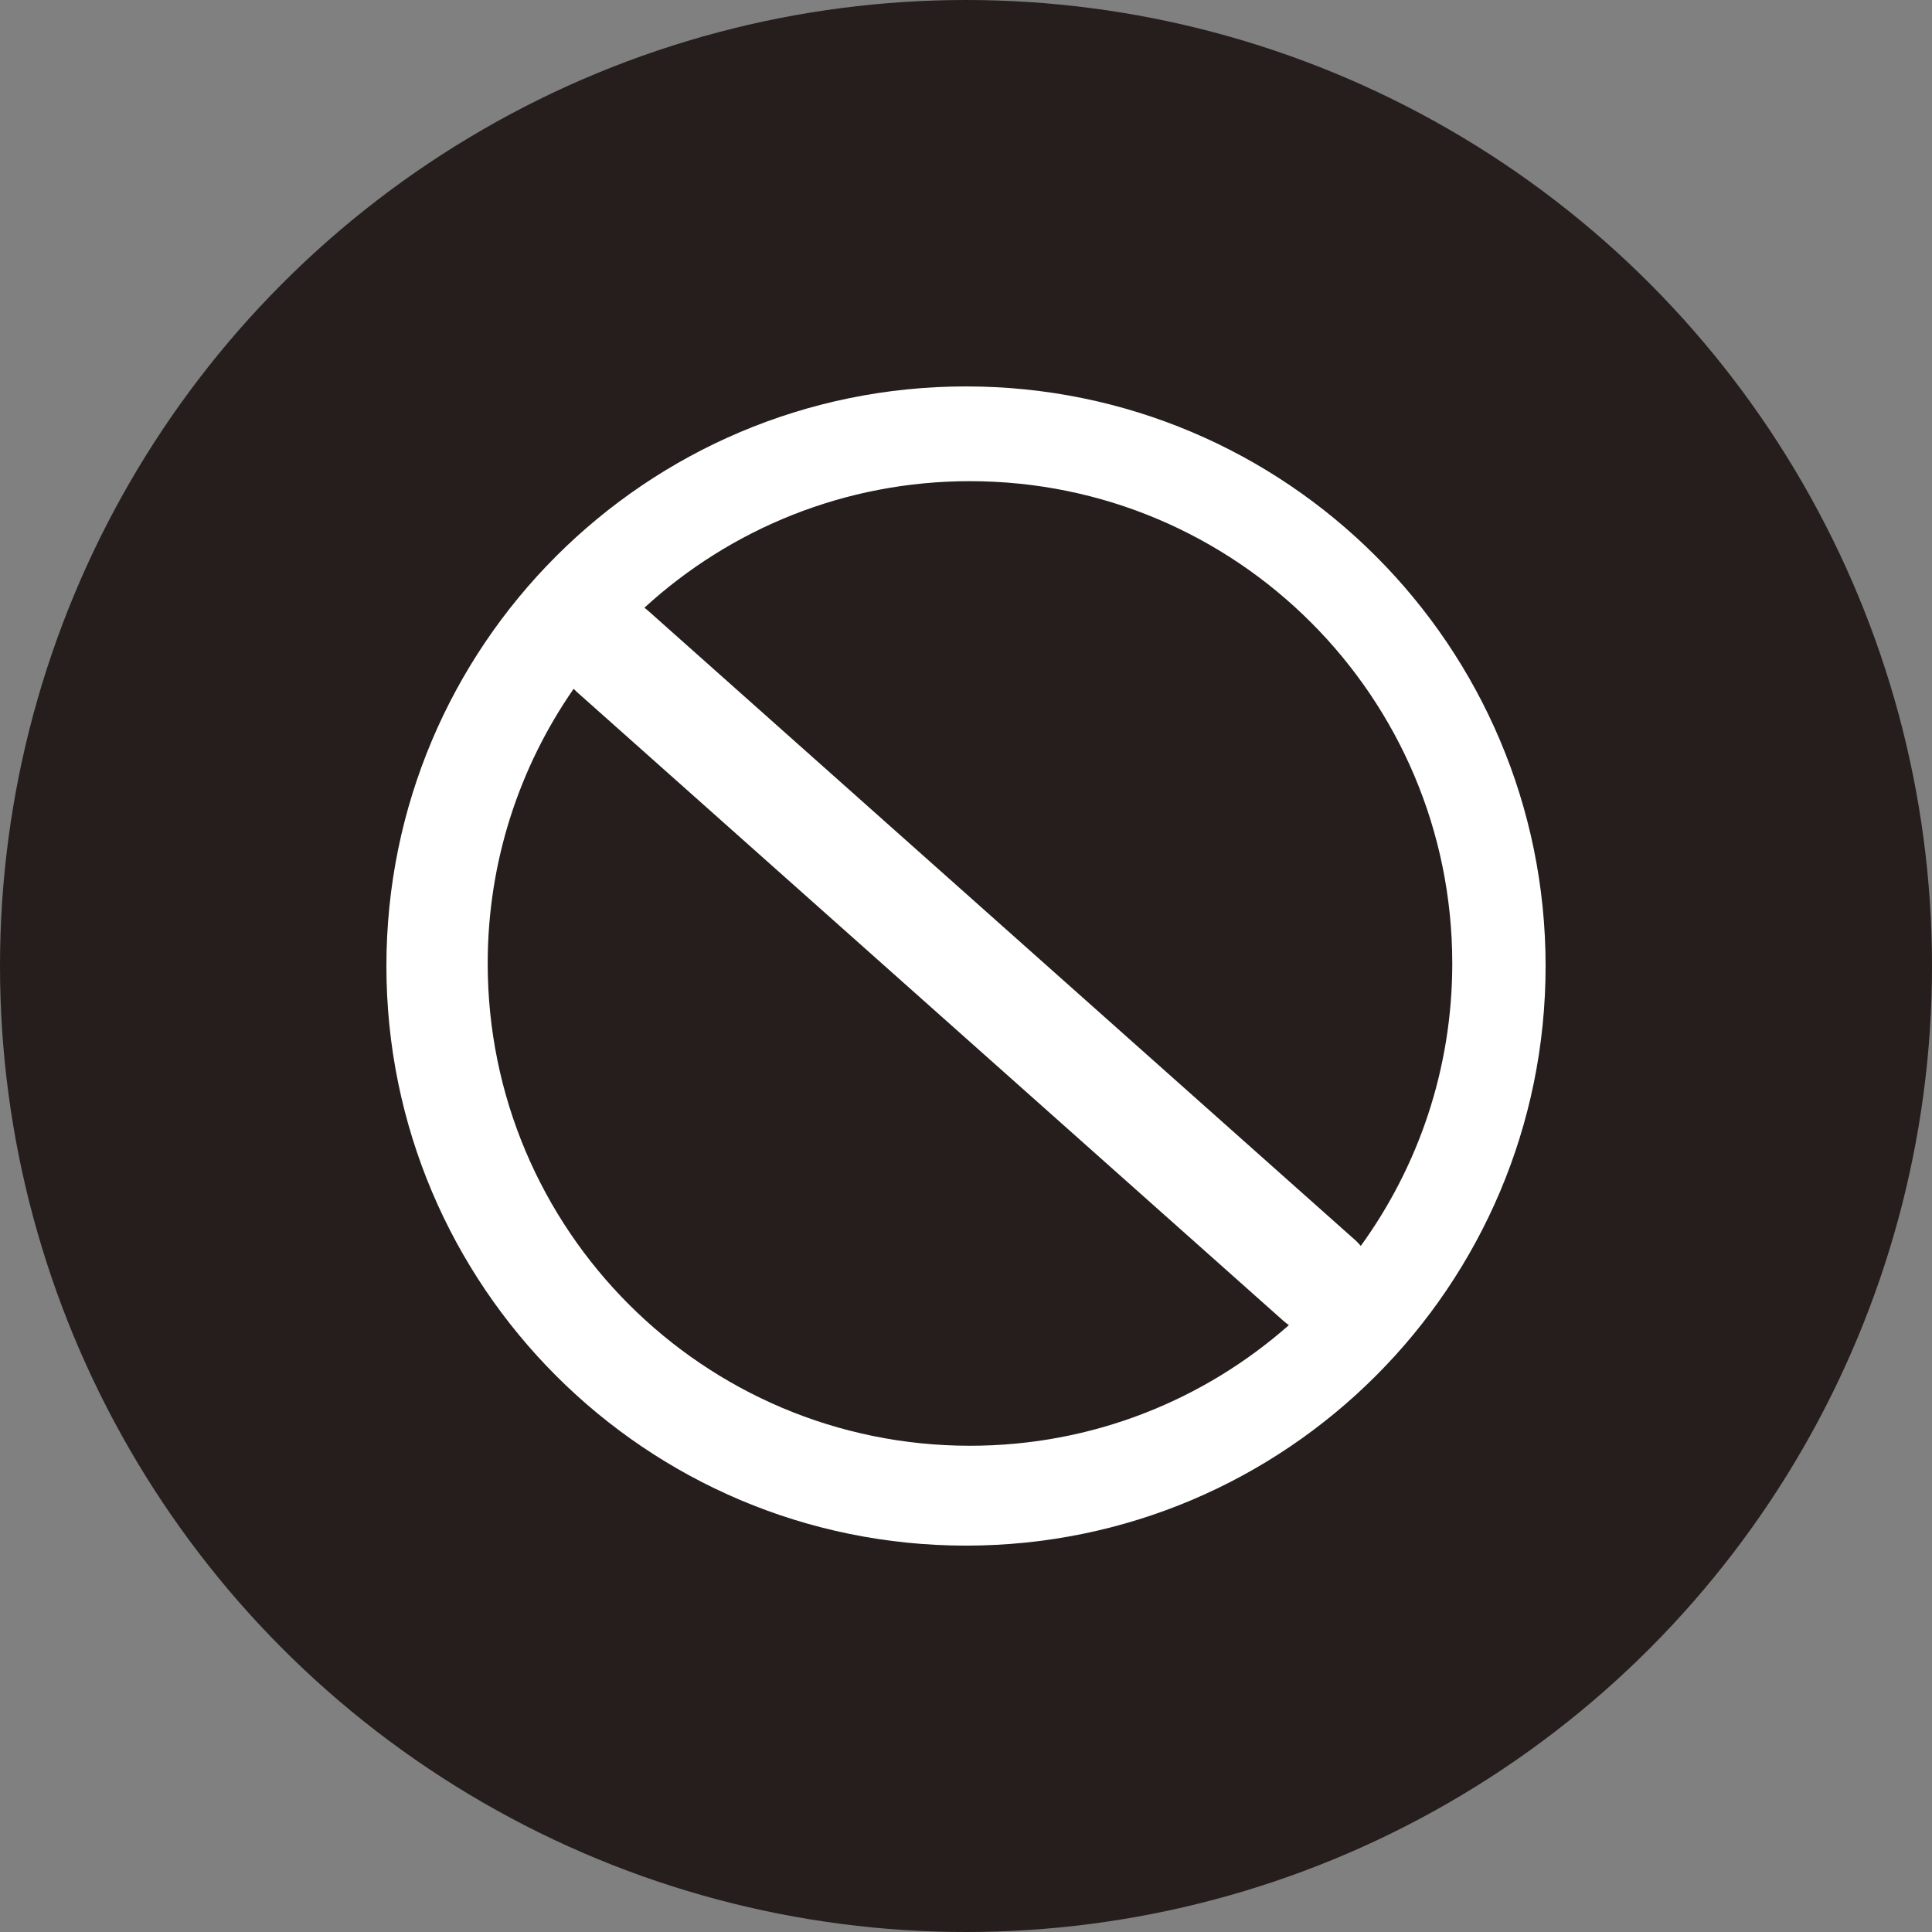 <?xml version="1.0" encoding="UTF-8"?><svg id="_イヤー_2" xmlns="http://www.w3.org/2000/svg" viewBox="0 0 100 100"><rect x="0" y="0" width="100" height="100" fill="#808080" stroke="none"/><defs><style>.cls-1{fill:#fff;}.cls-2{fill:#251e1c;}</style></defs><g id="_イヤー_1-2"><circle class="cls-2" cx="50" cy="50" r="50"/><path class="cls-1" d="M29.692,35.653c.05,.052,.1,.104,.155,.153l36.587,32.565c.089,.079,.183,.151,.279,.217-4.4,3.884-10.176,6.244-16.507,6.244-13.787,0-24.963-11.177-24.963-24.963,0-5.284,1.647-10.181,4.448-14.216Zm20.515-10.747c13.787,0,24.962,11.177,24.962,24.963,0,5.462-1.759,10.51-4.735,14.62-.086-.103-.178-.202-.281-.294L33.566,31.629c-.069-.061-.14-.119-.213-.172,4.441-4.068,10.358-6.552,16.855-6.552Zm-.207-4.905c-16.568,0-30,13.432-30,30,0,16.568,13.432,30,30,30,16.568,0,30-13.432,30-30s-13.432-30-30-30Z"/></g></svg>